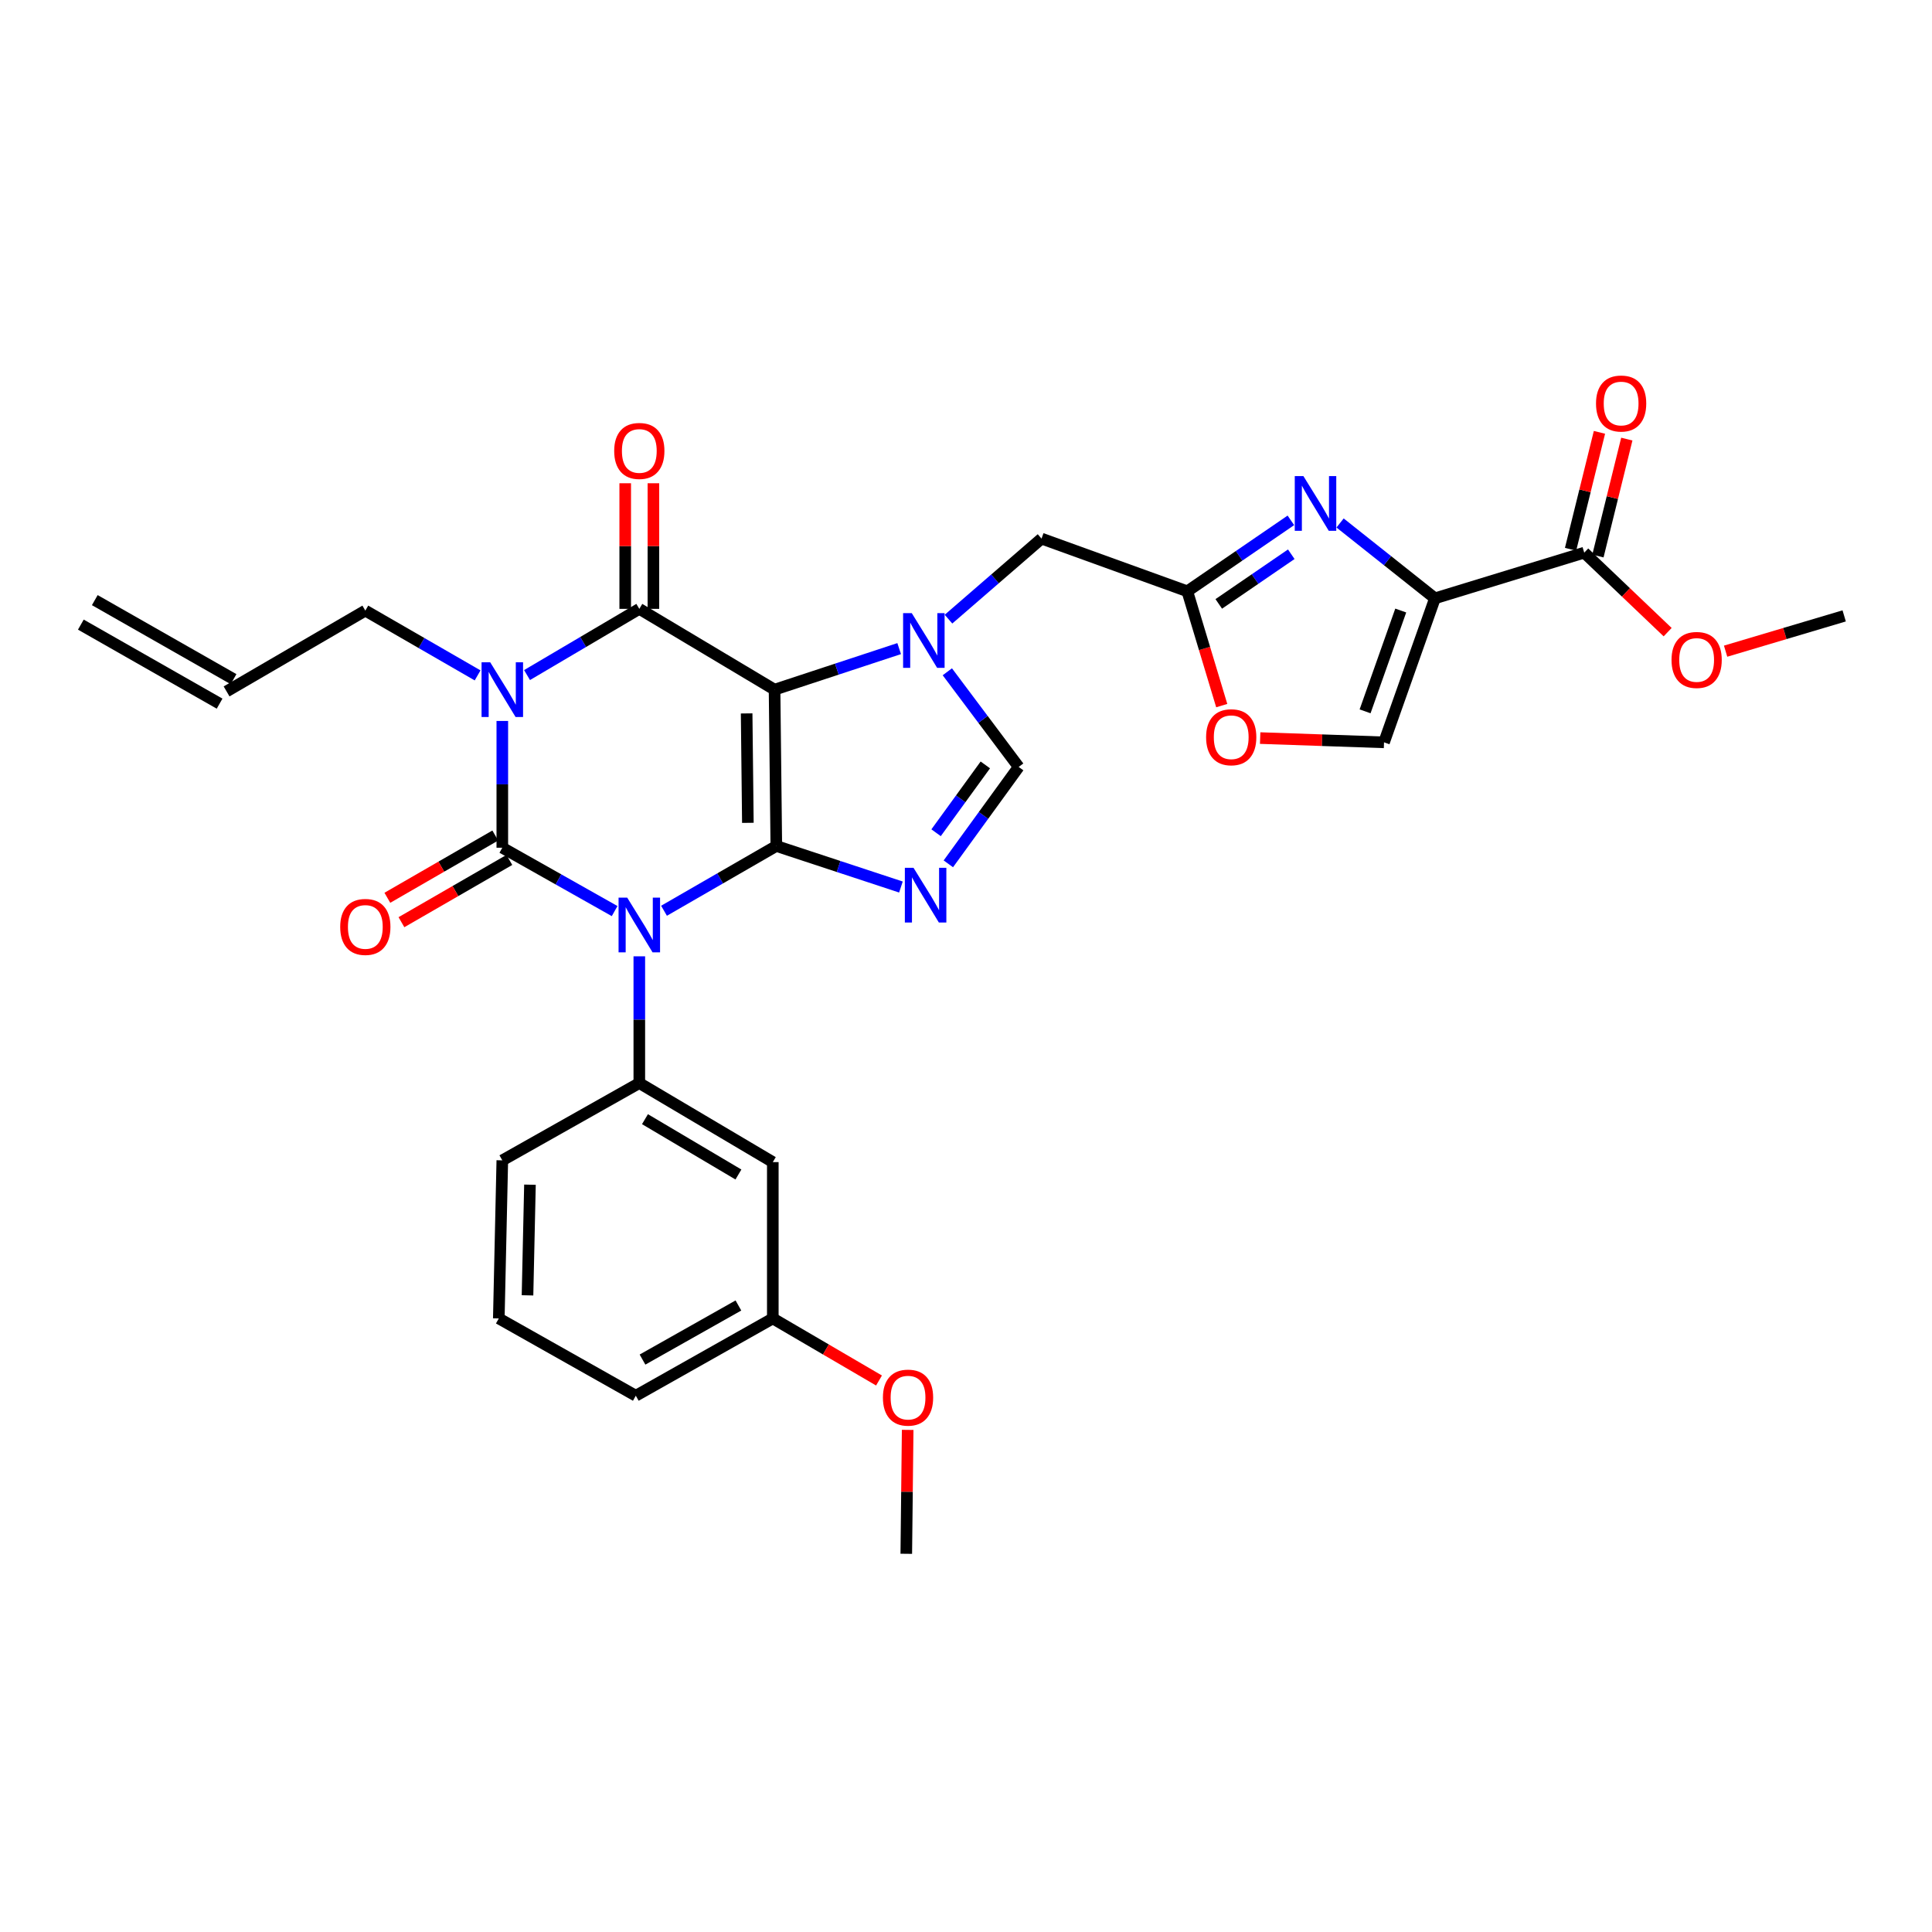 <?xml version='1.0' encoding='iso-8859-1'?>
<svg version='1.1' baseProfile='full'
              xmlns='http://www.w3.org/2000/svg'
                      xmlns:rdkit='http://www.rdkit.org/xml'
                      xmlns:xlink='http://www.w3.org/1999/xlink'
                  xml:space='preserve'
width='1000px' height='1000px' viewBox='0 0 1000 1000'>
<!-- END OF HEADER -->
<rect style='opacity:1.0;fill:#FFFFFF;stroke:none' width='1000' height='1000' x='0' y='0'> </rect>
<path class='bond-0' d='M 259.996,373.169 L 259.996,405.976' style='fill:none;fill-rule:evenodd;stroke:#0000FF;stroke-width:6px;stroke-linecap:butt;stroke-linejoin:miter;stroke-opacity:1' />
<path class='bond-0' d='M 259.996,405.976 L 259.996,438.783' style='fill:none;fill-rule:evenodd;stroke:#000000;stroke-width:6px;stroke-linecap:butt;stroke-linejoin:miter;stroke-opacity:1' />
<path class='bond-1' d='M 272.794,349.416 L 301.85,332.281' style='fill:none;fill-rule:evenodd;stroke:#0000FF;stroke-width:6px;stroke-linecap:butt;stroke-linejoin:miter;stroke-opacity:1' />
<path class='bond-1' d='M 301.85,332.281 L 330.907,315.146' style='fill:none;fill-rule:evenodd;stroke:#000000;stroke-width:6px;stroke-linecap:butt;stroke-linejoin:miter;stroke-opacity:1' />
<path class='bond-2' d='M 247.209,349.586 L 218.151,332.82' style='fill:none;fill-rule:evenodd;stroke:#0000FF;stroke-width:6px;stroke-linecap:butt;stroke-linejoin:miter;stroke-opacity:1' />
<path class='bond-2' d='M 218.151,332.82 L 189.092,316.054' style='fill:none;fill-rule:evenodd;stroke:#000000;stroke-width:6px;stroke-linecap:butt;stroke-linejoin:miter;stroke-opacity:1' />
<path class='bond-3' d='M 259.996,438.783 L 289.064,455.18' style='fill:none;fill-rule:evenodd;stroke:#000000;stroke-width:6px;stroke-linecap:butt;stroke-linejoin:miter;stroke-opacity:1' />
<path class='bond-3' d='M 289.064,455.18 L 318.132,471.578' style='fill:none;fill-rule:evenodd;stroke:#0000FF;stroke-width:6px;stroke-linecap:butt;stroke-linejoin:miter;stroke-opacity:1' />
<path class='bond-4' d='M 256.351,432.465 L 228.422,448.579' style='fill:none;fill-rule:evenodd;stroke:#000000;stroke-width:6px;stroke-linecap:butt;stroke-linejoin:miter;stroke-opacity:1' />
<path class='bond-4' d='M 228.422,448.579 L 200.494,464.693' style='fill:none;fill-rule:evenodd;stroke:#FF0000;stroke-width:6px;stroke-linecap:butt;stroke-linejoin:miter;stroke-opacity:1' />
<path class='bond-4' d='M 263.641,445.1 L 235.712,461.214' style='fill:none;fill-rule:evenodd;stroke:#000000;stroke-width:6px;stroke-linecap:butt;stroke-linejoin:miter;stroke-opacity:1' />
<path class='bond-4' d='M 235.712,461.214 L 207.784,477.329' style='fill:none;fill-rule:evenodd;stroke:#FF0000;stroke-width:6px;stroke-linecap:butt;stroke-linejoin:miter;stroke-opacity:1' />
<path class='bond-5' d='M 330.907,494.99 L 330.907,527.793' style='fill:none;fill-rule:evenodd;stroke:#0000FF;stroke-width:6px;stroke-linecap:butt;stroke-linejoin:miter;stroke-opacity:1' />
<path class='bond-5' d='M 330.907,527.793 L 330.907,560.596' style='fill:none;fill-rule:evenodd;stroke:#000000;stroke-width:6px;stroke-linecap:butt;stroke-linejoin:miter;stroke-opacity:1' />
<path class='bond-6' d='M 343.694,471.408 L 372.756,454.642' style='fill:none;fill-rule:evenodd;stroke:#0000FF;stroke-width:6px;stroke-linecap:butt;stroke-linejoin:miter;stroke-opacity:1' />
<path class='bond-6' d='M 372.756,454.642 L 401.818,437.875' style='fill:none;fill-rule:evenodd;stroke:#000000;stroke-width:6px;stroke-linecap:butt;stroke-linejoin:miter;stroke-opacity:1' />
<path class='bond-7' d='M 330.907,315.146 L 400.911,356.963' style='fill:none;fill-rule:evenodd;stroke:#000000;stroke-width:6px;stroke-linecap:butt;stroke-linejoin:miter;stroke-opacity:1' />
<path class='bond-8' d='M 338.201,315.146 L 338.201,282.639' style='fill:none;fill-rule:evenodd;stroke:#000000;stroke-width:6px;stroke-linecap:butt;stroke-linejoin:miter;stroke-opacity:1' />
<path class='bond-8' d='M 338.201,282.639 L 338.201,250.132' style='fill:none;fill-rule:evenodd;stroke:#FF0000;stroke-width:6px;stroke-linecap:butt;stroke-linejoin:miter;stroke-opacity:1' />
<path class='bond-8' d='M 323.613,315.146 L 323.613,282.639' style='fill:none;fill-rule:evenodd;stroke:#000000;stroke-width:6px;stroke-linecap:butt;stroke-linejoin:miter;stroke-opacity:1' />
<path class='bond-8' d='M 323.613,282.639 L 323.613,250.132' style='fill:none;fill-rule:evenodd;stroke:#FF0000;stroke-width:6px;stroke-linecap:butt;stroke-linejoin:miter;stroke-opacity:1' />
<path class='bond-9' d='M 652.255,382.026 L 684.31,383.13' style='fill:none;fill-rule:evenodd;stroke:#FF0000;stroke-width:6px;stroke-linecap:butt;stroke-linejoin:miter;stroke-opacity:1' />
<path class='bond-9' d='M 684.31,383.13 L 716.365,384.234' style='fill:none;fill-rule:evenodd;stroke:#000000;stroke-width:6px;stroke-linecap:butt;stroke-linejoin:miter;stroke-opacity:1' />
<path class='bond-10' d='M 632.369,365.221 L 623.456,335.637' style='fill:none;fill-rule:evenodd;stroke:#FF0000;stroke-width:6px;stroke-linecap:butt;stroke-linejoin:miter;stroke-opacity:1' />
<path class='bond-10' d='M 623.456,335.637 L 614.544,306.053' style='fill:none;fill-rule:evenodd;stroke:#000000;stroke-width:6px;stroke-linecap:butt;stroke-linejoin:miter;stroke-opacity:1' />
<path class='bond-11' d='M 400.911,356.963 L 401.818,437.875' style='fill:none;fill-rule:evenodd;stroke:#000000;stroke-width:6px;stroke-linecap:butt;stroke-linejoin:miter;stroke-opacity:1' />
<path class='bond-11' d='M 386.46,369.264 L 387.096,425.902' style='fill:none;fill-rule:evenodd;stroke:#000000;stroke-width:6px;stroke-linecap:butt;stroke-linejoin:miter;stroke-opacity:1' />
<path class='bond-12' d='M 400.911,356.963 L 433.16,346.34' style='fill:none;fill-rule:evenodd;stroke:#000000;stroke-width:6px;stroke-linecap:butt;stroke-linejoin:miter;stroke-opacity:1' />
<path class='bond-12' d='M 433.16,346.34 L 465.41,335.716' style='fill:none;fill-rule:evenodd;stroke:#0000FF;stroke-width:6px;stroke-linecap:butt;stroke-linejoin:miter;stroke-opacity:1' />
<path class='bond-13' d='M 401.818,437.875 L 434.068,448.499' style='fill:none;fill-rule:evenodd;stroke:#000000;stroke-width:6px;stroke-linecap:butt;stroke-linejoin:miter;stroke-opacity:1' />
<path class='bond-13' d='M 434.068,448.499 L 466.317,459.122' style='fill:none;fill-rule:evenodd;stroke:#0000FF;stroke-width:6px;stroke-linecap:butt;stroke-linejoin:miter;stroke-opacity:1' />
<path class='bond-14' d='M 490.86,447.12 L 509.065,422.043' style='fill:none;fill-rule:evenodd;stroke:#0000FF;stroke-width:6px;stroke-linecap:butt;stroke-linejoin:miter;stroke-opacity:1' />
<path class='bond-14' d='M 509.065,422.043 L 527.27,396.965' style='fill:none;fill-rule:evenodd;stroke:#000000;stroke-width:6px;stroke-linecap:butt;stroke-linejoin:miter;stroke-opacity:1' />
<path class='bond-14' d='M 484.516,431.027 L 497.26,413.473' style='fill:none;fill-rule:evenodd;stroke:#0000FF;stroke-width:6px;stroke-linecap:butt;stroke-linejoin:miter;stroke-opacity:1' />
<path class='bond-14' d='M 497.26,413.473 L 510.004,395.919' style='fill:none;fill-rule:evenodd;stroke:#000000;stroke-width:6px;stroke-linecap:butt;stroke-linejoin:miter;stroke-opacity:1' />
<path class='bond-15' d='M 527.27,396.965 L 508.803,372.339' style='fill:none;fill-rule:evenodd;stroke:#000000;stroke-width:6px;stroke-linecap:butt;stroke-linejoin:miter;stroke-opacity:1' />
<path class='bond-15' d='M 508.803,372.339 L 490.336,347.714' style='fill:none;fill-rule:evenodd;stroke:#0000FF;stroke-width:6px;stroke-linecap:butt;stroke-linejoin:miter;stroke-opacity:1' />
<path class='bond-16' d='M 490.938,320.468 L 515.016,299.625' style='fill:none;fill-rule:evenodd;stroke:#0000FF;stroke-width:6px;stroke-linecap:butt;stroke-linejoin:miter;stroke-opacity:1' />
<path class='bond-16' d='M 515.016,299.625 L 539.094,278.783' style='fill:none;fill-rule:evenodd;stroke:#000000;stroke-width:6px;stroke-linecap:butt;stroke-linejoin:miter;stroke-opacity:1' />
<path class='bond-17' d='M 716.365,384.234 L 742.727,309.692' style='fill:none;fill-rule:evenodd;stroke:#000000;stroke-width:6px;stroke-linecap:butt;stroke-linejoin:miter;stroke-opacity:1' />
<path class='bond-17' d='M 706.566,368.189 L 725.02,316.009' style='fill:none;fill-rule:evenodd;stroke:#000000;stroke-width:6px;stroke-linecap:butt;stroke-linejoin:miter;stroke-opacity:1' />
<path class='bond-18' d='M 742.727,309.692 L 718.175,290.193' style='fill:none;fill-rule:evenodd;stroke:#000000;stroke-width:6px;stroke-linecap:butt;stroke-linejoin:miter;stroke-opacity:1' />
<path class='bond-18' d='M 718.175,290.193 L 693.622,270.694' style='fill:none;fill-rule:evenodd;stroke:#0000FF;stroke-width:6px;stroke-linecap:butt;stroke-linejoin:miter;stroke-opacity:1' />
<path class='bond-19' d='M 742.727,309.692 L 820,286.052' style='fill:none;fill-rule:evenodd;stroke:#000000;stroke-width:6px;stroke-linecap:butt;stroke-linejoin:miter;stroke-opacity:1' />
<path class='bond-20' d='M 120.884,351.533 L 49.065,310.624' style='fill:none;fill-rule:evenodd;stroke:#000000;stroke-width:6px;stroke-linecap:butt;stroke-linejoin:miter;stroke-opacity:1' />
<path class='bond-20' d='M 113.663,364.209 L 41.844,323.299' style='fill:none;fill-rule:evenodd;stroke:#000000;stroke-width:6px;stroke-linecap:butt;stroke-linejoin:miter;stroke-opacity:1' />
<path class='bond-21' d='M 117.274,357.871 L 189.092,316.054' style='fill:none;fill-rule:evenodd;stroke:#000000;stroke-width:6px;stroke-linecap:butt;stroke-linejoin:miter;stroke-opacity:1' />
<path class='bond-22' d='M 400.003,601.506 L 330.907,560.596' style='fill:none;fill-rule:evenodd;stroke:#000000;stroke-width:6px;stroke-linecap:butt;stroke-linejoin:miter;stroke-opacity:1' />
<path class='bond-22' d='M 382.207,607.922 L 333.839,579.285' style='fill:none;fill-rule:evenodd;stroke:#000000;stroke-width:6px;stroke-linecap:butt;stroke-linejoin:miter;stroke-opacity:1' />
<path class='bond-23' d='M 400.003,601.506 L 400.003,682.418' style='fill:none;fill-rule:evenodd;stroke:#000000;stroke-width:6px;stroke-linecap:butt;stroke-linejoin:miter;stroke-opacity:1' />
<path class='bond-24' d='M 330.907,560.596 L 259.996,600.598' style='fill:none;fill-rule:evenodd;stroke:#000000;stroke-width:6px;stroke-linecap:butt;stroke-linejoin:miter;stroke-opacity:1' />
<path class='bond-25' d='M 400.003,682.418 L 427.487,698.481' style='fill:none;fill-rule:evenodd;stroke:#000000;stroke-width:6px;stroke-linecap:butt;stroke-linejoin:miter;stroke-opacity:1' />
<path class='bond-25' d='M 427.487,698.481 L 454.972,714.545' style='fill:none;fill-rule:evenodd;stroke:#FF0000;stroke-width:6px;stroke-linecap:butt;stroke-linejoin:miter;stroke-opacity:1' />
<path class='bond-26' d='M 400.003,682.418 L 329.092,722.42' style='fill:none;fill-rule:evenodd;stroke:#000000;stroke-width:6px;stroke-linecap:butt;stroke-linejoin:miter;stroke-opacity:1' />
<path class='bond-26' d='M 382.199,675.713 L 332.561,703.714' style='fill:none;fill-rule:evenodd;stroke:#000000;stroke-width:6px;stroke-linecap:butt;stroke-linejoin:miter;stroke-opacity:1' />
<path class='bond-27' d='M 469.81,740.11 L 469.45,772.175' style='fill:none;fill-rule:evenodd;stroke:#FF0000;stroke-width:6px;stroke-linecap:butt;stroke-linejoin:miter;stroke-opacity:1' />
<path class='bond-27' d='M 469.45,772.175 L 469.091,804.239' style='fill:none;fill-rule:evenodd;stroke:#000000;stroke-width:6px;stroke-linecap:butt;stroke-linejoin:miter;stroke-opacity:1' />
<path class='bond-28' d='M 258.18,682.418 L 259.996,600.598' style='fill:none;fill-rule:evenodd;stroke:#000000;stroke-width:6px;stroke-linecap:butt;stroke-linejoin:miter;stroke-opacity:1' />
<path class='bond-28' d='M 273.037,670.468 L 274.307,613.195' style='fill:none;fill-rule:evenodd;stroke:#000000;stroke-width:6px;stroke-linecap:butt;stroke-linejoin:miter;stroke-opacity:1' />
<path class='bond-29' d='M 258.18,682.418 L 329.092,722.42' style='fill:none;fill-rule:evenodd;stroke:#000000;stroke-width:6px;stroke-linecap:butt;stroke-linejoin:miter;stroke-opacity:1' />
<path class='bond-30' d='M 668.158,269.331 L 641.351,287.692' style='fill:none;fill-rule:evenodd;stroke:#0000FF;stroke-width:6px;stroke-linecap:butt;stroke-linejoin:miter;stroke-opacity:1' />
<path class='bond-30' d='M 641.351,287.692 L 614.544,306.053' style='fill:none;fill-rule:evenodd;stroke:#000000;stroke-width:6px;stroke-linecap:butt;stroke-linejoin:miter;stroke-opacity:1' />
<path class='bond-30' d='M 668.359,286.874 L 649.594,299.727' style='fill:none;fill-rule:evenodd;stroke:#0000FF;stroke-width:6px;stroke-linecap:butt;stroke-linejoin:miter;stroke-opacity:1' />
<path class='bond-30' d='M 649.594,299.727 L 630.829,312.58' style='fill:none;fill-rule:evenodd;stroke:#000000;stroke-width:6px;stroke-linecap:butt;stroke-linejoin:miter;stroke-opacity:1' />
<path class='bond-31' d='M 614.544,306.053 L 539.094,278.783' style='fill:none;fill-rule:evenodd;stroke:#000000;stroke-width:6px;stroke-linecap:butt;stroke-linejoin:miter;stroke-opacity:1' />
<path class='bond-32' d='M 820,286.052 L 841.586,306.627' style='fill:none;fill-rule:evenodd;stroke:#000000;stroke-width:6px;stroke-linecap:butt;stroke-linejoin:miter;stroke-opacity:1' />
<path class='bond-32' d='M 841.586,306.627 L 863.171,327.202' style='fill:none;fill-rule:evenodd;stroke:#FF0000;stroke-width:6px;stroke-linecap:butt;stroke-linejoin:miter;stroke-opacity:1' />
<path class='bond-33' d='M 827.081,287.802 L 834.558,257.54' style='fill:none;fill-rule:evenodd;stroke:#000000;stroke-width:6px;stroke-linecap:butt;stroke-linejoin:miter;stroke-opacity:1' />
<path class='bond-33' d='M 834.558,257.54 L 842.036,227.278' style='fill:none;fill-rule:evenodd;stroke:#FF0000;stroke-width:6px;stroke-linecap:butt;stroke-linejoin:miter;stroke-opacity:1' />
<path class='bond-33' d='M 812.92,284.302 L 820.397,254.041' style='fill:none;fill-rule:evenodd;stroke:#000000;stroke-width:6px;stroke-linecap:butt;stroke-linejoin:miter;stroke-opacity:1' />
<path class='bond-33' d='M 820.397,254.041 L 827.874,223.779' style='fill:none;fill-rule:evenodd;stroke:#FF0000;stroke-width:6px;stroke-linecap:butt;stroke-linejoin:miter;stroke-opacity:1' />
<path class='bond-34' d='M 893.172,337.048 L 923.859,327.916' style='fill:none;fill-rule:evenodd;stroke:#FF0000;stroke-width:6px;stroke-linecap:butt;stroke-linejoin:miter;stroke-opacity:1' />
<path class='bond-34' d='M 923.859,327.916 L 954.545,318.785' style='fill:none;fill-rule:evenodd;stroke:#000000;stroke-width:6px;stroke-linecap:butt;stroke-linejoin:miter;stroke-opacity:1' />
<path  class='atom-0' d='M 253.736 342.803
L 263.016 357.803
Q 263.936 359.283, 265.416 361.963
Q 266.896 364.643, 266.976 364.803
L 266.976 342.803
L 270.736 342.803
L 270.736 371.123
L 266.856 371.123
L 256.896 354.723
Q 255.736 352.803, 254.496 350.603
Q 253.296 348.403, 252.936 347.723
L 252.936 371.123
L 249.256 371.123
L 249.256 342.803
L 253.736 342.803
' fill='#0000FF'/>
<path  class='atom-2' d='M 324.647 464.625
L 333.927 479.625
Q 334.847 481.105, 336.327 483.785
Q 337.807 486.465, 337.887 486.625
L 337.887 464.625
L 341.647 464.625
L 341.647 492.945
L 337.767 492.945
L 327.807 476.545
Q 326.647 474.625, 325.407 472.425
Q 324.207 470.225, 323.847 469.545
L 323.847 492.945
L 320.167 492.945
L 320.167 464.625
L 324.647 464.625
' fill='#0000FF'/>
<path  class='atom-4' d='M 317.907 233.406
Q 317.907 226.606, 321.267 222.806
Q 324.627 219.006, 330.907 219.006
Q 337.187 219.006, 340.547 222.806
Q 343.907 226.606, 343.907 233.406
Q 343.907 240.286, 340.507 244.206
Q 337.107 248.086, 330.907 248.086
Q 324.667 248.086, 321.267 244.206
Q 317.907 240.326, 317.907 233.406
M 330.907 244.886
Q 335.227 244.886, 337.547 242.006
Q 339.907 239.086, 339.907 233.406
Q 339.907 227.846, 337.547 225.046
Q 335.227 222.206, 330.907 222.206
Q 326.587 222.206, 324.227 225.006
Q 321.907 227.806, 321.907 233.406
Q 321.907 239.126, 324.227 242.006
Q 326.587 244.886, 330.907 244.886
' fill='#FF0000'/>
<path  class='atom-5' d='M 176.092 479.772
Q 176.092 472.972, 179.452 469.172
Q 182.812 465.372, 189.092 465.372
Q 195.372 465.372, 198.732 469.172
Q 202.092 472.972, 202.092 479.772
Q 202.092 486.652, 198.692 490.572
Q 195.292 494.452, 189.092 494.452
Q 182.852 494.452, 179.452 490.572
Q 176.092 486.692, 176.092 479.772
M 189.092 491.252
Q 193.412 491.252, 195.732 488.372
Q 198.092 485.452, 198.092 479.772
Q 198.092 474.212, 195.732 471.412
Q 193.412 468.572, 189.092 468.572
Q 184.772 468.572, 182.412 471.372
Q 180.092 474.172, 180.092 479.772
Q 180.092 485.492, 182.412 488.372
Q 184.772 491.252, 189.092 491.252
' fill='#FF0000'/>
<path  class='atom-6' d='M 624.276 381.591
Q 624.276 374.791, 627.636 370.991
Q 630.996 367.191, 637.276 367.191
Q 643.556 367.191, 646.916 370.991
Q 650.276 374.791, 650.276 381.591
Q 650.276 388.471, 646.876 392.391
Q 643.476 396.271, 637.276 396.271
Q 631.036 396.271, 627.636 392.391
Q 624.276 388.511, 624.276 381.591
M 637.276 393.071
Q 641.596 393.071, 643.916 390.191
Q 646.276 387.271, 646.276 381.591
Q 646.276 376.031, 643.916 373.231
Q 641.596 370.391, 637.276 370.391
Q 632.956 370.391, 630.596 373.191
Q 628.276 375.991, 628.276 381.591
Q 628.276 387.311, 630.596 390.191
Q 632.956 393.071, 637.276 393.071
' fill='#FF0000'/>
<path  class='atom-9' d='M 472.831 449.17
L 482.111 464.17
Q 483.031 465.65, 484.511 468.33
Q 485.991 471.01, 486.071 471.17
L 486.071 449.17
L 489.831 449.17
L 489.831 477.49
L 485.951 477.49
L 475.991 461.09
Q 474.831 459.17, 473.591 456.97
Q 472.391 454.77, 472.031 454.09
L 472.031 477.49
L 468.351 477.49
L 468.351 449.17
L 472.831 449.17
' fill='#0000FF'/>
<path  class='atom-11' d='M 471.924 317.348
L 481.204 332.348
Q 482.124 333.828, 483.604 336.508
Q 485.084 339.188, 485.164 339.348
L 485.164 317.348
L 488.924 317.348
L 488.924 345.668
L 485.044 345.668
L 475.084 329.268
Q 473.924 327.348, 472.684 325.148
Q 471.484 322.948, 471.124 322.268
L 471.124 345.668
L 467.444 345.668
L 467.444 317.348
L 471.924 317.348
' fill='#0000FF'/>
<path  class='atom-20' d='M 456.998 723.407
Q 456.998 716.607, 460.358 712.807
Q 463.718 709.007, 469.998 709.007
Q 476.278 709.007, 479.638 712.807
Q 482.998 716.607, 482.998 723.407
Q 482.998 730.287, 479.598 734.207
Q 476.198 738.087, 469.998 738.087
Q 463.758 738.087, 460.358 734.207
Q 456.998 730.327, 456.998 723.407
M 469.998 734.887
Q 474.318 734.887, 476.638 732.007
Q 478.998 729.087, 478.998 723.407
Q 478.998 717.847, 476.638 715.047
Q 474.318 712.207, 469.998 712.207
Q 465.678 712.207, 463.318 715.007
Q 460.998 717.807, 460.998 723.407
Q 460.998 729.127, 463.318 732.007
Q 465.678 734.887, 469.998 734.887
' fill='#FF0000'/>
<path  class='atom-25' d='M 674.649 246.437
L 683.929 261.437
Q 684.849 262.917, 686.329 265.597
Q 687.809 268.277, 687.889 268.437
L 687.889 246.437
L 691.649 246.437
L 691.649 274.757
L 687.769 274.757
L 677.809 258.357
Q 676.649 256.437, 675.409 254.237
Q 674.209 252.037, 673.849 251.357
L 673.849 274.757
L 670.169 274.757
L 670.169 246.437
L 674.649 246.437
' fill='#0000FF'/>
<path  class='atom-29' d='M 865.18 341.589
Q 865.18 334.789, 868.54 330.989
Q 871.9 327.189, 878.18 327.189
Q 884.46 327.189, 887.82 330.989
Q 891.18 334.789, 891.18 341.589
Q 891.18 348.469, 887.78 352.389
Q 884.38 356.269, 878.18 356.269
Q 871.94 356.269, 868.54 352.389
Q 865.18 348.509, 865.18 341.589
M 878.18 353.069
Q 882.5 353.069, 884.82 350.189
Q 887.18 347.269, 887.18 341.589
Q 887.18 336.029, 884.82 333.229
Q 882.5 330.389, 878.18 330.389
Q 873.86 330.389, 871.5 333.189
Q 869.18 335.989, 869.18 341.589
Q 869.18 347.309, 871.5 350.189
Q 873.86 353.069, 878.18 353.069
' fill='#FF0000'/>
<path  class='atom-30' d='M 826.094 208.859
Q 826.094 202.059, 829.454 198.259
Q 832.814 194.459, 839.094 194.459
Q 845.374 194.459, 848.734 198.259
Q 852.094 202.059, 852.094 208.859
Q 852.094 215.739, 848.694 219.659
Q 845.294 223.539, 839.094 223.539
Q 832.854 223.539, 829.454 219.659
Q 826.094 215.779, 826.094 208.859
M 839.094 220.339
Q 843.414 220.339, 845.734 217.459
Q 848.094 214.539, 848.094 208.859
Q 848.094 203.299, 845.734 200.499
Q 843.414 197.659, 839.094 197.659
Q 834.774 197.659, 832.414 200.459
Q 830.094 203.259, 830.094 208.859
Q 830.094 214.579, 832.414 217.459
Q 834.774 220.339, 839.094 220.339
' fill='#FF0000'/>
</svg>
